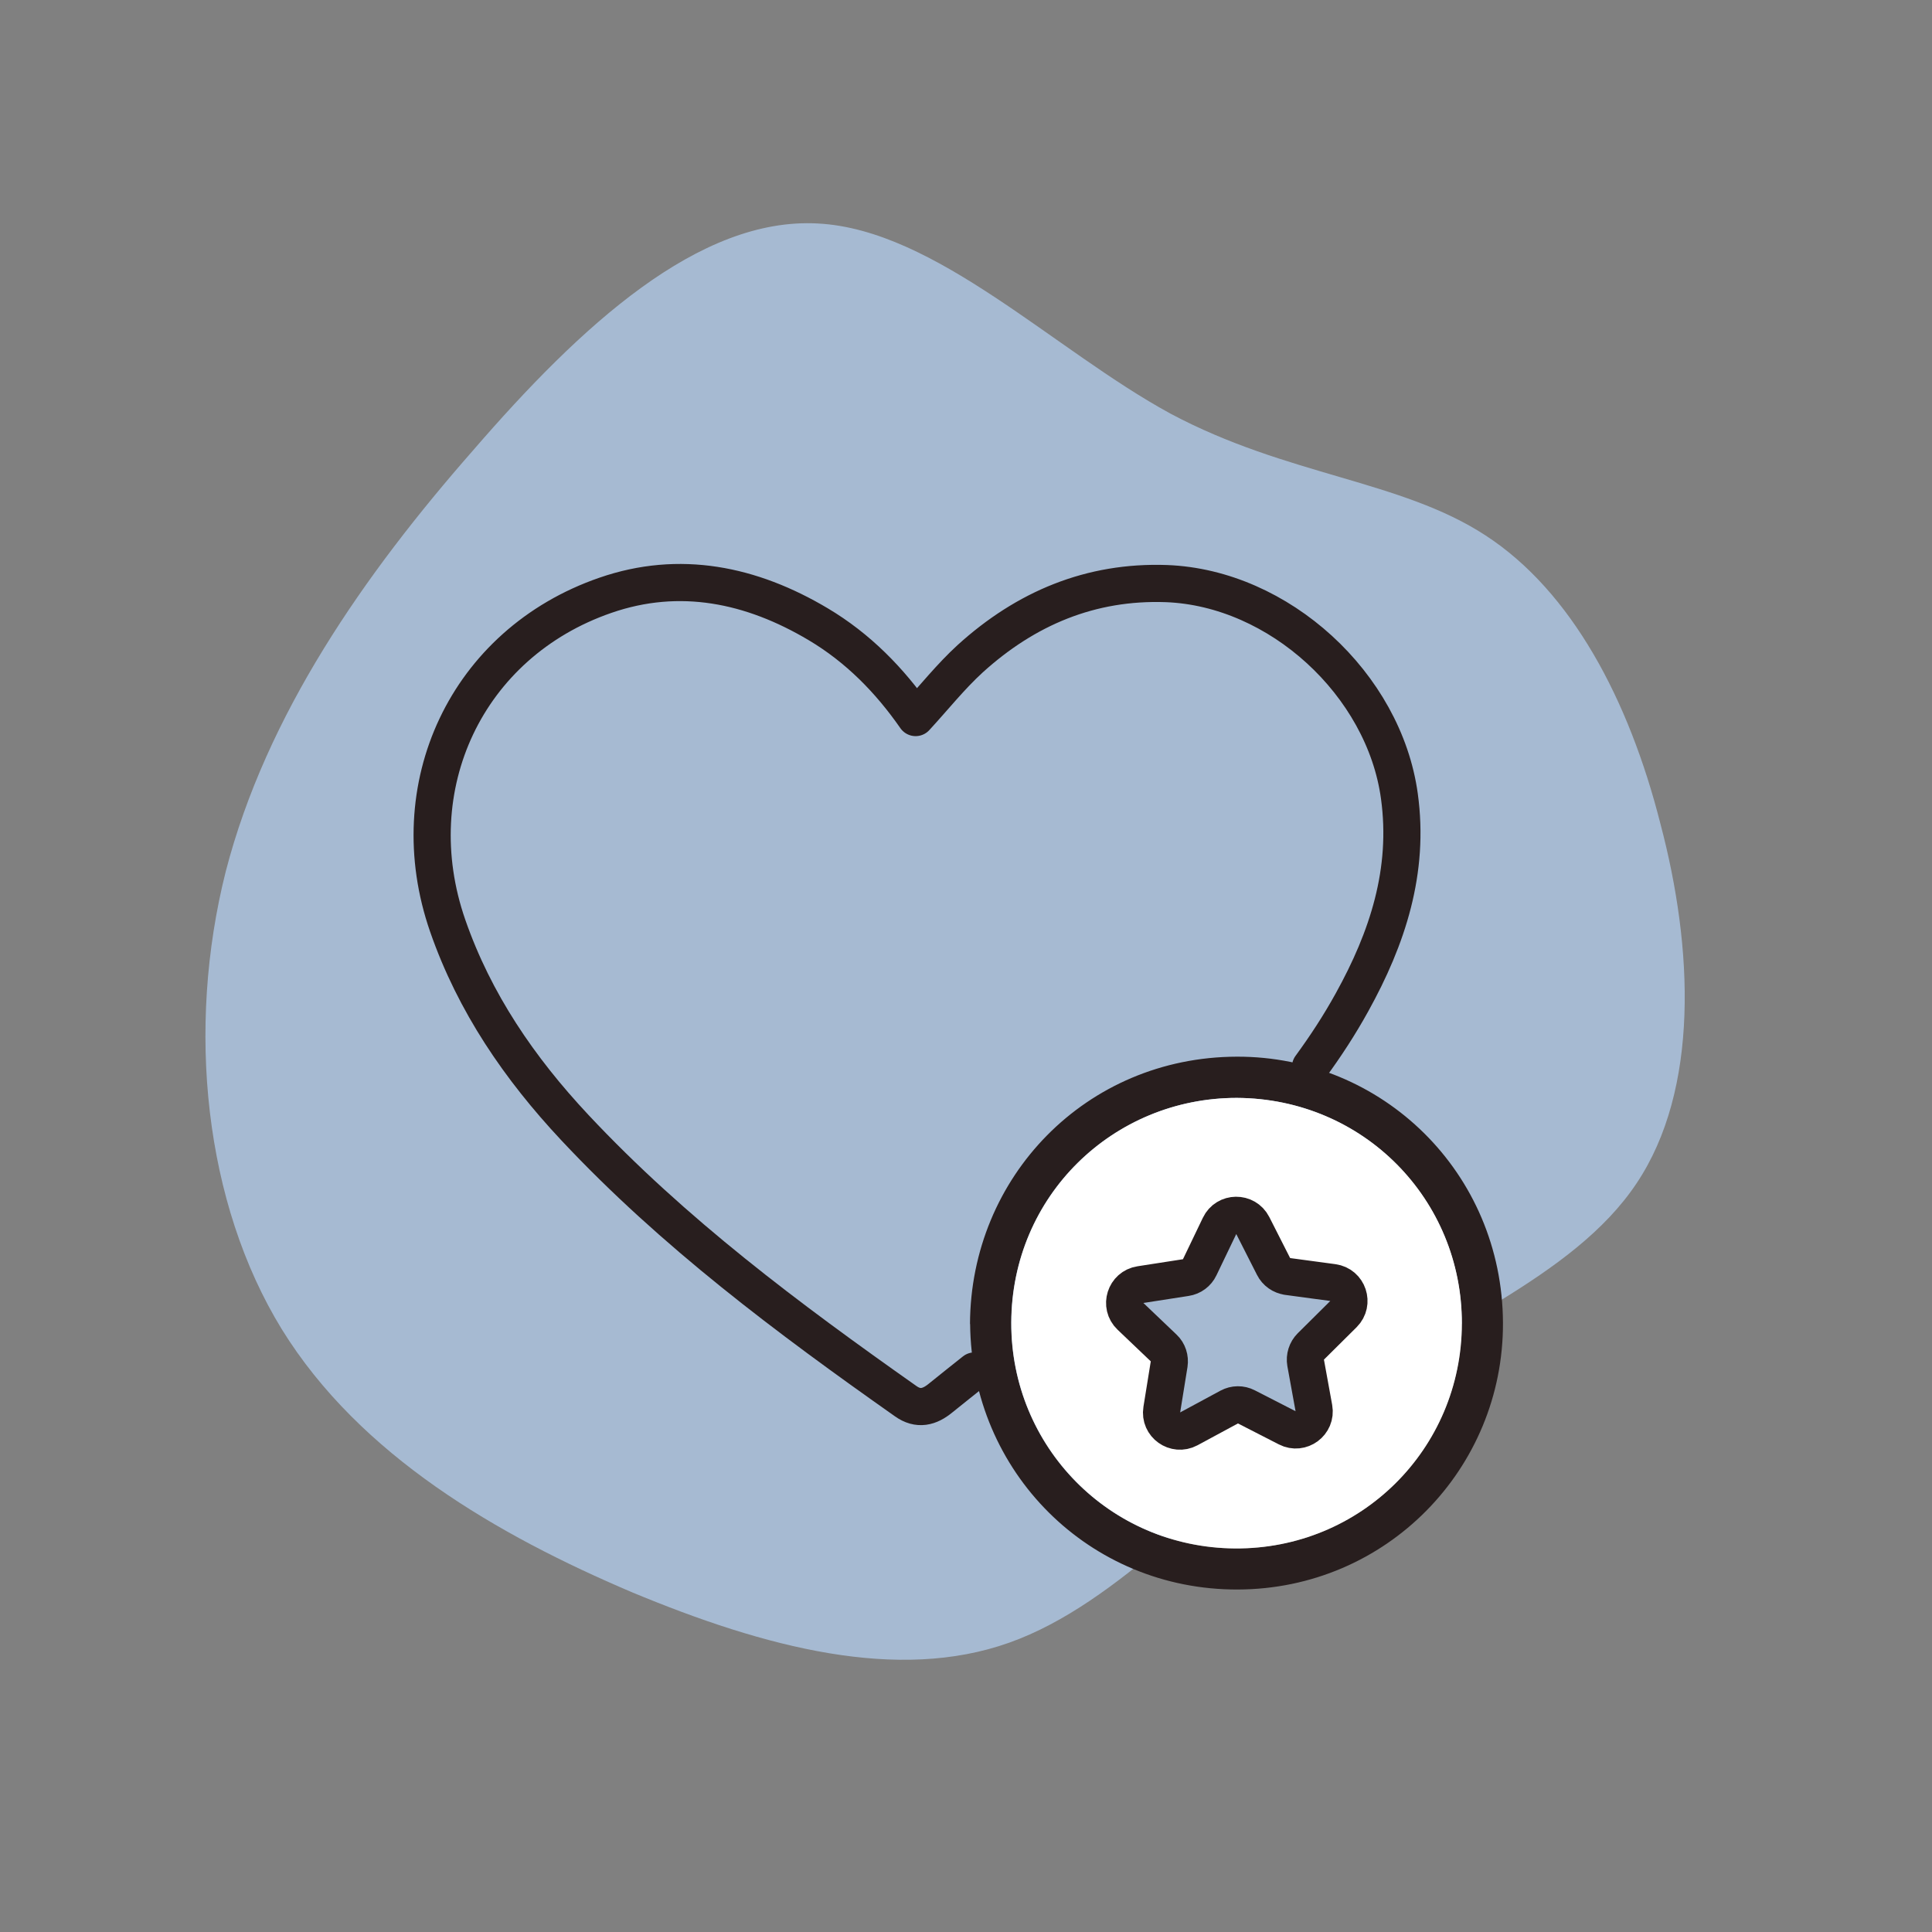 <svg width="104" height="104" viewBox="0 0 104 104" fill="none" xmlns="http://www.w3.org/2000/svg">
<rect x="0" y="0" width="104" height="104" fill="#808080" stroke="none"/>
<g id="icon / love">
<path id="Vector" d="M71.405 75.809C65.296 80.184 60.311 86.299 54.321 88.428C48.33 90.556 41.224 88.712 33.999 85.703C26.796 82.639 19.377 78.361 15.168 71.552C11.001 64.764 10.017 55.377 12.152 46.911C14.336 38.466 19.606 30.923 25.457 24.253C31.281 17.514 37.625 11.683 44.018 12.03C50.362 12.355 56.754 18.866 63.015 22.27C69.297 25.619 75.405 25.841 79.967 28.822C84.585 31.824 87.684 37.648 89.383 44.353C91.151 51.03 91.484 58.642 88.093 63.704C84.682 68.814 77.464 71.407 71.405 75.809Z" fill="#A6BAD2"/>
<path id="Vector_2" d="M52.215 71.268C52.249 63.357 58.455 56.902 66.581 56.881C74.401 56.86 80.87 63.114 80.905 71.212C80.933 79.054 74.644 85.543 66.622 85.564C58.635 85.585 52.291 79.241 52.222 71.268H52.215ZM66.574 59.1C59.918 59.1 54.454 64.376 54.434 71.198C54.413 77.854 59.71 83.304 66.47 83.353C73.23 83.401 78.672 78.007 78.686 71.247C78.7 64.577 73.403 59.134 66.574 59.1Z" fill="#281E1E"/>
<path id="Vector_3" d="M66.582 59.1C73.404 59.134 78.708 64.577 78.694 71.247C78.68 78.007 73.238 83.401 66.478 83.353C59.725 83.304 54.421 77.854 54.441 71.198C54.462 64.376 59.926 59.1 66.582 59.1Z" fill="white"/>
<path id="Vector_4" d="M69.292 68.71L71.753 69.042C72.571 69.153 72.904 70.152 72.322 70.734L70.561 72.481C70.332 72.71 70.228 73.043 70.283 73.362L70.727 75.802C70.873 76.614 70.027 77.237 69.299 76.863L67.094 75.733C66.803 75.58 66.456 75.587 66.172 75.74L63.988 76.919C63.26 77.307 62.407 76.697 62.539 75.885L62.934 73.438C62.983 73.112 62.879 72.786 62.643 72.564L60.847 70.852C60.251 70.283 60.57 69.278 61.381 69.153L63.835 68.772C64.161 68.723 64.439 68.515 64.577 68.224L65.652 65.985C66.005 65.243 67.059 65.229 67.434 65.964L68.557 68.176C68.703 68.467 68.987 68.668 69.313 68.71H69.292Z" fill="#A6BAD2" stroke="#281E1E" stroke-width="2" stroke-linecap="round" stroke-linejoin="round"/>
<path id="Vector_5" d="M52.456 73.799C51.846 74.284 51.236 74.769 50.626 75.262C50.043 75.74 49.433 75.913 48.747 75.421C42.431 70.97 36.246 66.359 30.942 60.695C27.968 57.519 25.541 53.983 24.099 49.83C21.506 42.363 25.104 34.632 32.585 32.046C36.586 30.66 40.448 31.464 44.039 33.599C46.188 34.875 47.894 36.622 49.288 38.626C50.279 37.551 51.173 36.421 52.227 35.457C55.216 32.746 58.71 31.27 62.787 31.415C68.853 31.644 74.504 36.837 75.329 42.855C75.884 46.883 74.691 50.503 72.778 53.956C72.105 55.176 71.356 56.32 70.545 57.429" stroke="#281E1E" stroke-width="2" stroke-linecap="round" stroke-linejoin="round"/>
</g>
</svg>
